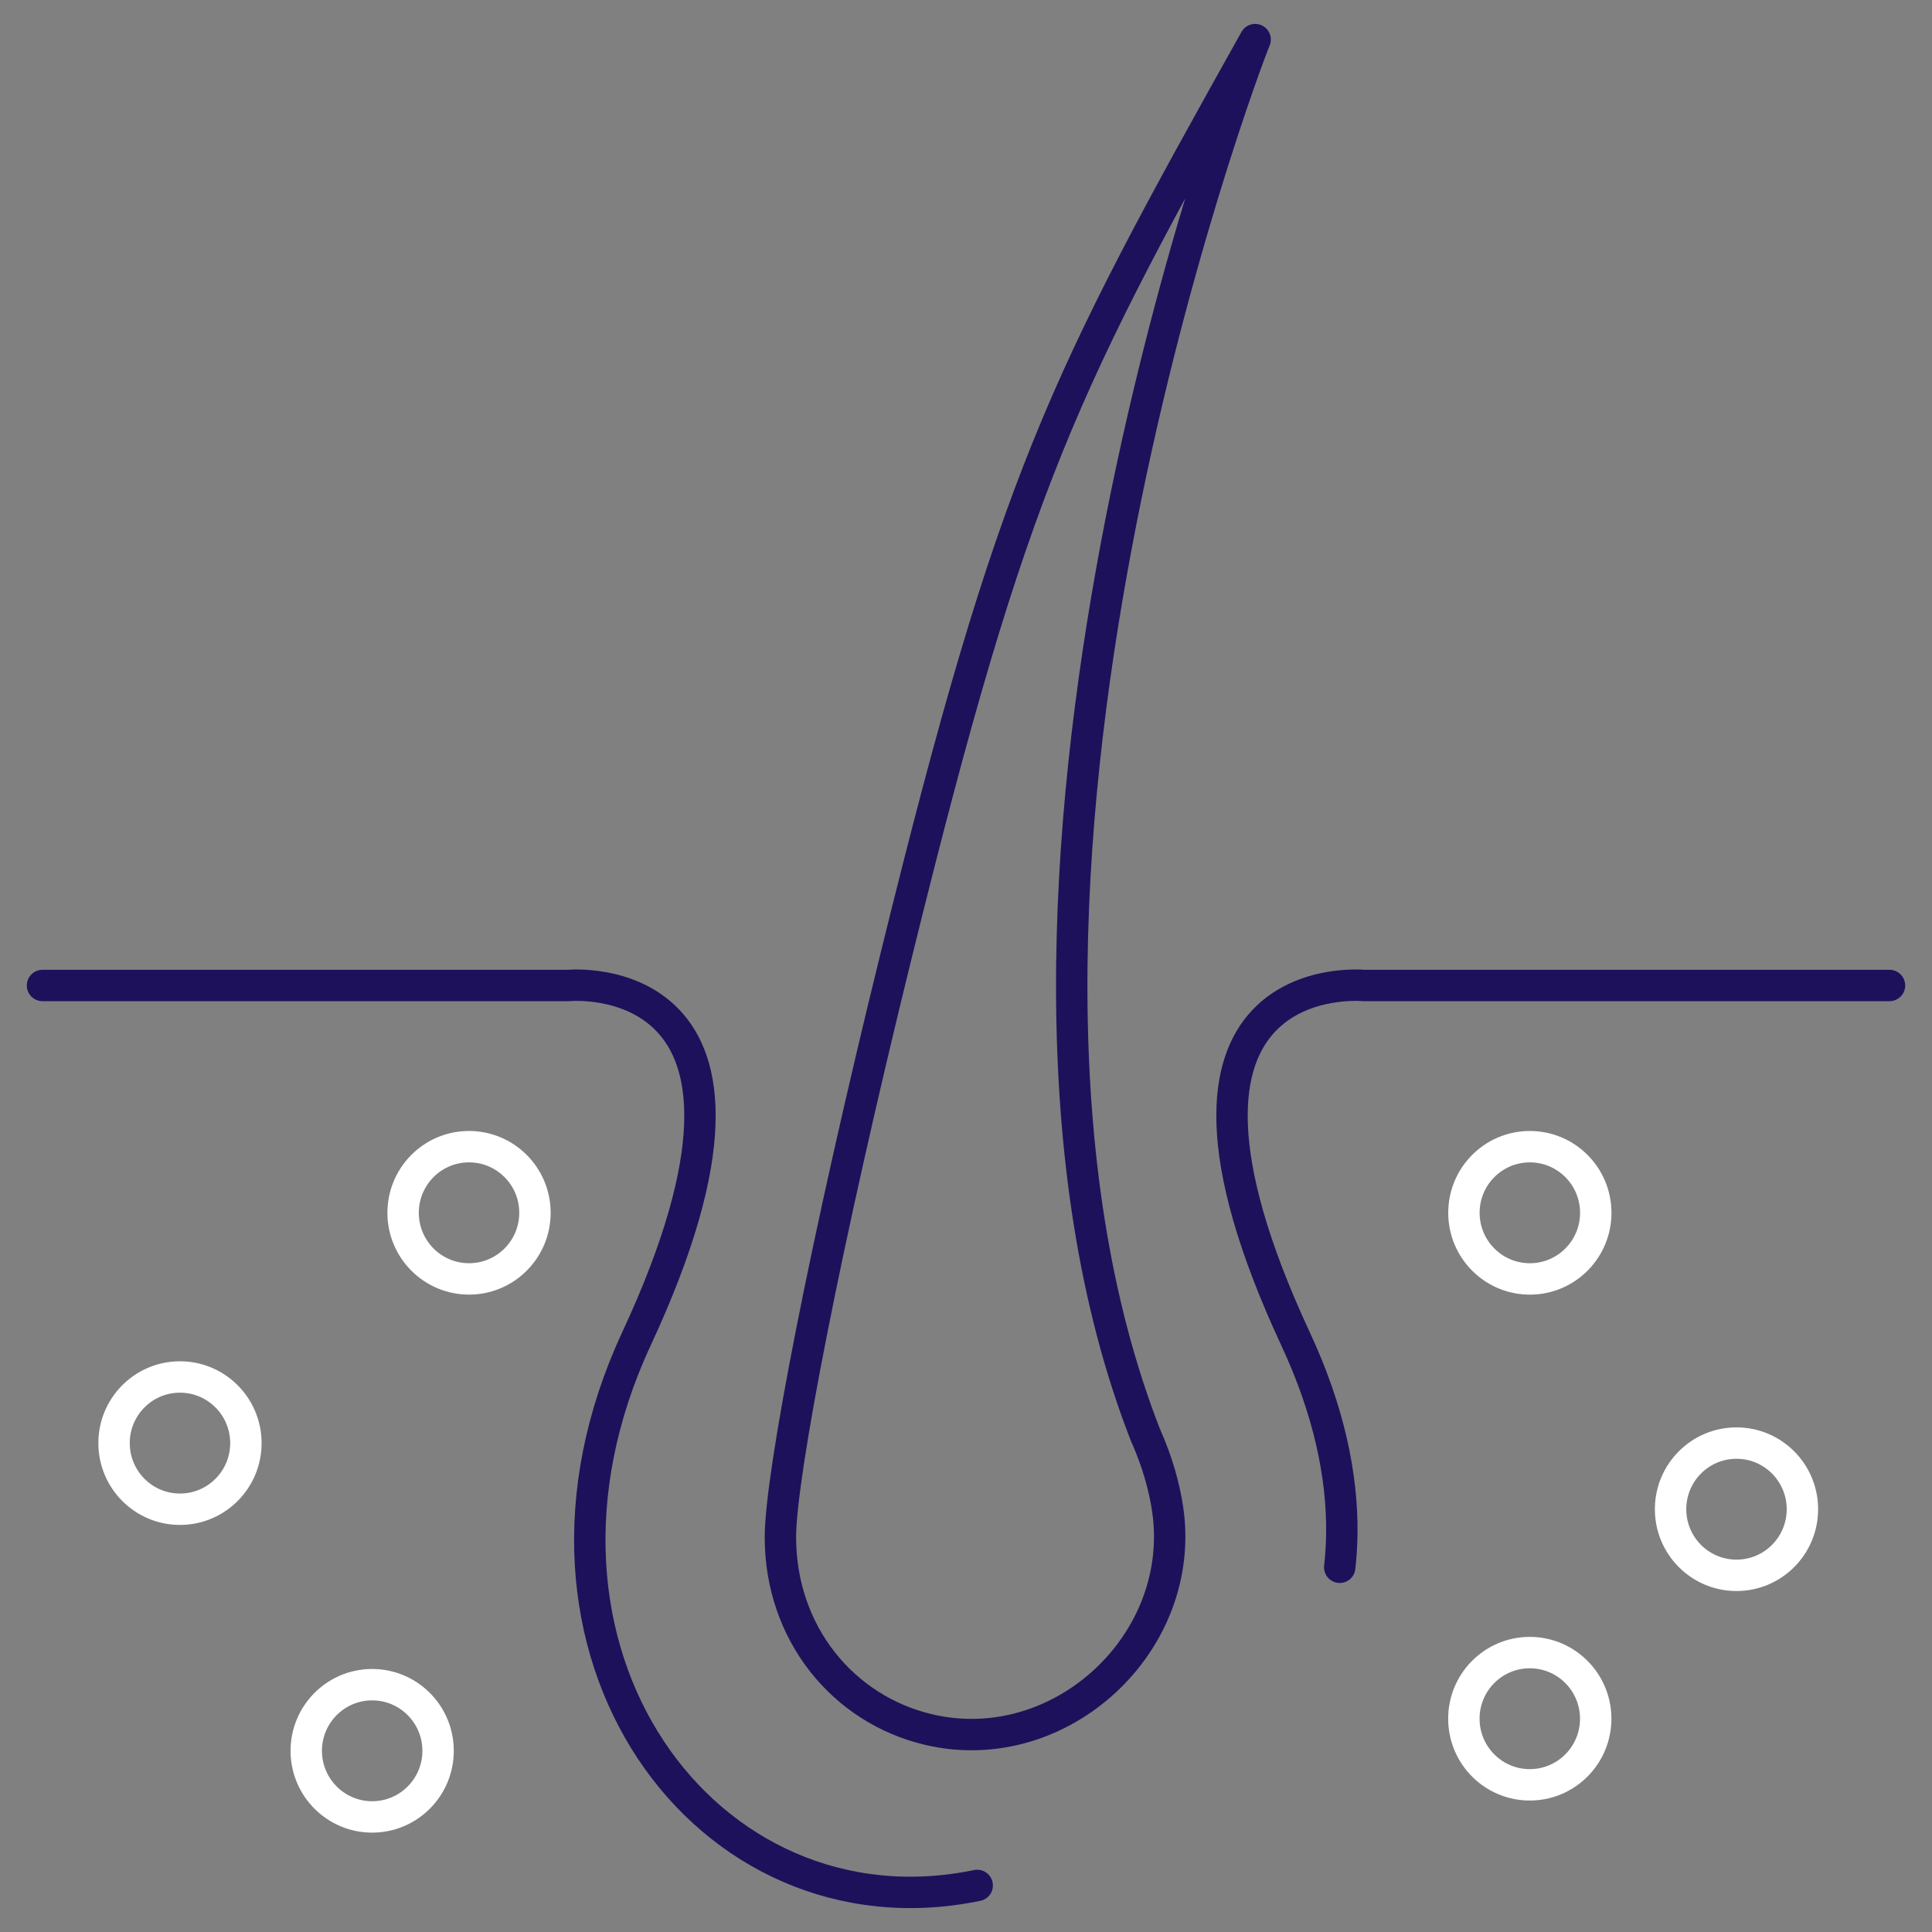 <?xml version="1.0" encoding="UTF-8"?> <svg xmlns="http://www.w3.org/2000/svg" width="80" height="80" viewBox="0 0 80 80" fill="none"><rect x="0" y="0" width="80" height="80" fill="#808080" stroke="none"/><g clip-path="url(#clip0_82_7408)"><path d="M1.76 40.807H23.535C23.535 40.807 33.616 39.825 26.355 55.436C20.349 68.352 29.255 80.389 40.464 78.072" stroke="#1E115B" stroke-width="1.3" stroke-linecap="round" stroke-linejoin="round"></path><path d="M78.24 40.807H56.465C56.465 40.807 46.383 39.825 53.644 55.436C55.018 58.385 55.591 61.091 55.562 63.509C55.555 63.981 55.526 64.447 55.475 64.898" stroke="#1E115B" stroke-width="1.3" stroke-linecap="round" stroke-linejoin="round"></path><path d="M47.449 59.469C38.67 37.054 51.451 2.84 51.973 1.64C43.98 15.938 41.983 19.771 37.133 39.465C34.149 51.574 32.315 61.123 32.315 63.651C32.315 67.643 34.925 70.789 38.452 71.618C43.926 72.905 49.186 68 48.345 62.458C48.203 61.534 47.924 60.538 47.453 59.469H47.449Z" stroke="#1E115B" stroke-width="1.3" stroke-linecap="round" stroke-linejoin="round"></path><path d="M7.476 62.494C8.983 62.481 10.195 61.244 10.182 59.732C10.168 58.22 8.936 57.005 7.428 57.018C5.921 57.031 4.709 58.268 4.723 59.78C4.736 61.292 5.968 62.507 7.476 62.494Z" stroke="white" stroke-width="1.3" stroke-linecap="round" stroke-linejoin="round"></path><path d="M63.372 52.958C64.879 52.945 66.091 51.708 66.077 50.196C66.064 48.684 64.832 47.468 63.324 47.482C61.816 47.495 60.605 48.731 60.618 50.244C60.632 51.756 61.864 52.971 63.372 52.958Z" stroke="white" stroke-width="1.3" stroke-linecap="round" stroke-linejoin="round"></path><path d="M19.446 52.957C20.953 52.944 22.165 51.707 22.151 50.195C22.138 48.683 20.905 47.468 19.398 47.481C17.89 47.494 16.679 48.73 16.692 50.243C16.705 51.755 17.938 52.97 19.446 52.957Z" stroke="white" stroke-width="1.3" stroke-linecap="round" stroke-linejoin="round"></path><path d="M74.634 62.517C74.647 61.004 73.435 59.768 71.928 59.755C70.42 59.742 69.188 60.958 69.175 62.47C69.162 63.982 70.374 65.218 71.881 65.231C73.389 65.244 74.621 64.029 74.634 62.517Z" stroke="white" stroke-width="1.3" stroke-linecap="round" stroke-linejoin="round"></path><path d="M63.369 73.906C64.876 73.893 66.088 72.656 66.075 71.144C66.061 69.632 64.829 68.417 63.321 68.43C61.814 68.443 60.602 69.68 60.616 71.192C60.629 72.704 61.861 73.919 63.369 73.906Z" stroke="white" stroke-width="1.3" stroke-linecap="round" stroke-linejoin="round"></path><path d="M15.435 75.235C16.942 75.222 18.154 73.985 18.14 72.473C18.127 70.961 16.895 69.746 15.387 69.759C13.88 69.772 12.668 71.008 12.681 72.521C12.694 74.033 13.927 75.248 15.435 75.235Z" stroke="white" stroke-width="1.3" stroke-linecap="round" stroke-linejoin="round"></path></g><defs><clipPath id="clip0_82_7408"><rect width="80" height="80" fill="white"></rect></clipPath></defs></svg> 